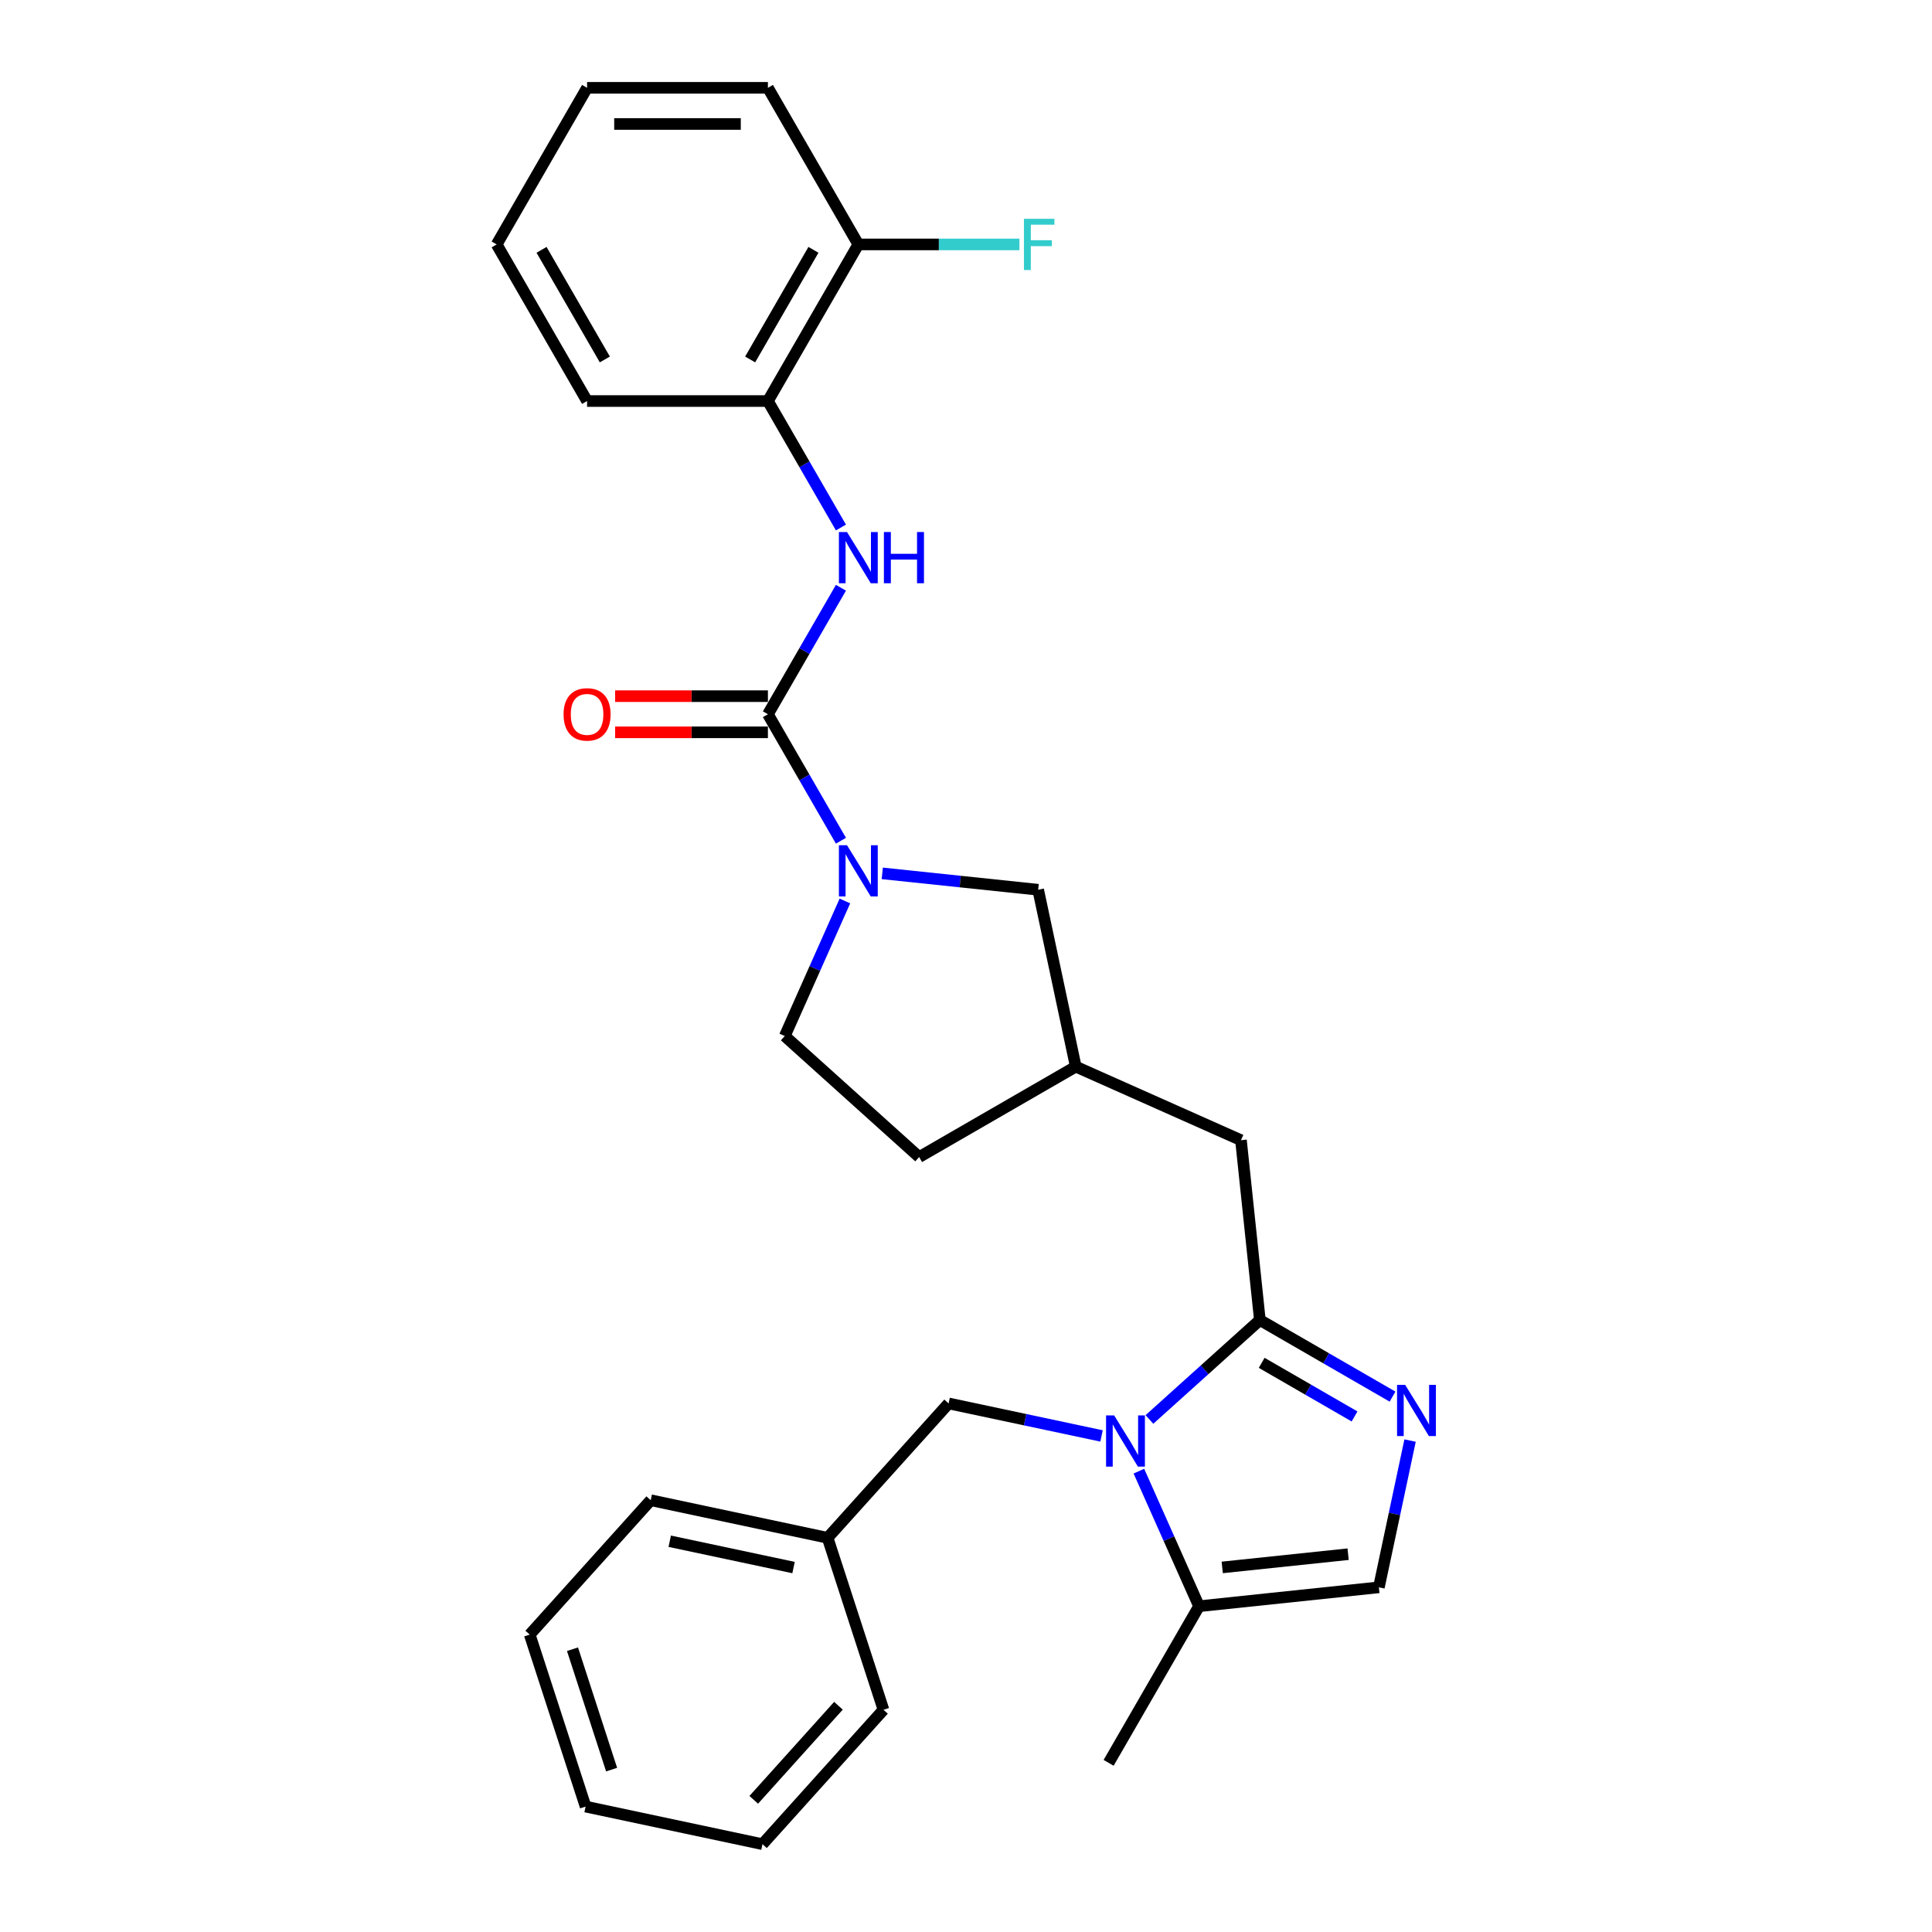 <?xml version='1.0' encoding='iso-8859-1'?>
<svg version='1.1' baseProfile='full'
              xmlns='http://www.w3.org/2000/svg'
                      xmlns:rdkit='http://www.rdkit.org/xml'
                      xmlns:xlink='http://www.w3.org/1999/xlink'
                  xml:space='preserve'
width='1000px' height='1000px' viewBox='0 0 1000 1000'>
<!-- END OF HEADER -->
<rect style='opacity:1.0;fill:#FFFFFF;stroke:none' width='1000' height='1000' x='0' y='0'> </rect>
<path class='bond-0' d='M 594.941,734.715 L 623.524,708.979' style='fill:none;fill-rule:evenodd;stroke:#0000FF;stroke-width:6px;stroke-linecap:butt;stroke-linejoin:miter;stroke-opacity:1' />
<path class='bond-0' d='M 623.524,708.979 L 652.106,683.243' style='fill:none;fill-rule:evenodd;stroke:#000000;stroke-width:6px;stroke-linecap:butt;stroke-linejoin:miter;stroke-opacity:1' />
<path class='bond-5' d='M 589.491,761.466 L 605.055,796.423' style='fill:none;fill-rule:evenodd;stroke:#0000FF;stroke-width:6px;stroke-linecap:butt;stroke-linejoin:miter;stroke-opacity:1' />
<path class='bond-5' d='M 605.055,796.423 L 620.619,831.38' style='fill:none;fill-rule:evenodd;stroke:#000000;stroke-width:6px;stroke-linecap:butt;stroke-linejoin:miter;stroke-opacity:1' />
<path class='bond-8' d='M 570.156,743.239 L 530.576,734.826' style='fill:none;fill-rule:evenodd;stroke:#0000FF;stroke-width:6px;stroke-linecap:butt;stroke-linejoin:miter;stroke-opacity:1' />
<path class='bond-8' d='M 530.576,734.826 L 490.995,726.413' style='fill:none;fill-rule:evenodd;stroke:#000000;stroke-width:6px;stroke-linecap:butt;stroke-linejoin:miter;stroke-opacity:1' />
<path class='bond-2' d='M 652.106,683.243 L 686.439,703.065' style='fill:none;fill-rule:evenodd;stroke:#000000;stroke-width:6px;stroke-linecap:butt;stroke-linejoin:miter;stroke-opacity:1' />
<path class='bond-2' d='M 686.439,703.065 L 720.773,722.888' style='fill:none;fill-rule:evenodd;stroke:#0000FF;stroke-width:6px;stroke-linecap:butt;stroke-linejoin:miter;stroke-opacity:1' />
<path class='bond-2' d='M 653.046,705.402 L 677.079,719.277' style='fill:none;fill-rule:evenodd;stroke:#000000;stroke-width:6px;stroke-linecap:butt;stroke-linejoin:miter;stroke-opacity:1' />
<path class='bond-2' d='M 677.079,719.277 L 701.113,733.153' style='fill:none;fill-rule:evenodd;stroke:#0000FF;stroke-width:6px;stroke-linecap:butt;stroke-linejoin:miter;stroke-opacity:1' />
<path class='bond-9' d='M 652.106,683.243 L 642.322,590.157' style='fill:none;fill-rule:evenodd;stroke:#000000;stroke-width:6px;stroke-linecap:butt;stroke-linejoin:miter;stroke-opacity:1' />
<path class='bond-1' d='M 397.47,369.691 L 416.368,402.423' style='fill:none;fill-rule:evenodd;stroke:#000000;stroke-width:6px;stroke-linecap:butt;stroke-linejoin:miter;stroke-opacity:1' />
<path class='bond-1' d='M 416.368,402.423 L 435.266,435.156' style='fill:none;fill-rule:evenodd;stroke:#0000FF;stroke-width:6px;stroke-linecap:butt;stroke-linejoin:miter;stroke-opacity:1' />
<path class='bond-4' d='M 397.47,369.691 L 416.368,336.958' style='fill:none;fill-rule:evenodd;stroke:#000000;stroke-width:6px;stroke-linecap:butt;stroke-linejoin:miter;stroke-opacity:1' />
<path class='bond-4' d='M 416.368,336.958 L 435.266,304.225' style='fill:none;fill-rule:evenodd;stroke:#0000FF;stroke-width:6px;stroke-linecap:butt;stroke-linejoin:miter;stroke-opacity:1' />
<path class='bond-11' d='M 397.47,360.331 L 357.924,360.331' style='fill:none;fill-rule:evenodd;stroke:#000000;stroke-width:6px;stroke-linecap:butt;stroke-linejoin:miter;stroke-opacity:1' />
<path class='bond-11' d='M 357.924,360.331 L 318.379,360.331' style='fill:none;fill-rule:evenodd;stroke:#FF0000;stroke-width:6px;stroke-linecap:butt;stroke-linejoin:miter;stroke-opacity:1' />
<path class='bond-11' d='M 397.47,379.05 L 357.924,379.05' style='fill:none;fill-rule:evenodd;stroke:#000000;stroke-width:6px;stroke-linecap:butt;stroke-linejoin:miter;stroke-opacity:1' />
<path class='bond-11' d='M 357.924,379.05 L 318.379,379.05' style='fill:none;fill-rule:evenodd;stroke:#FF0000;stroke-width:6px;stroke-linecap:butt;stroke-linejoin:miter;stroke-opacity:1' />
<path class='bond-28' d='M 729.851,745.636 L 721.778,783.616' style='fill:none;fill-rule:evenodd;stroke:#0000FF;stroke-width:6px;stroke-linecap:butt;stroke-linejoin:miter;stroke-opacity:1' />
<path class='bond-28' d='M 721.778,783.616 L 713.705,821.596' style='fill:none;fill-rule:evenodd;stroke:#000000;stroke-width:6px;stroke-linecap:butt;stroke-linejoin:miter;stroke-opacity:1' />
<path class='bond-3' d='M 456.662,452.052 L 497.008,456.293' style='fill:none;fill-rule:evenodd;stroke:#0000FF;stroke-width:6px;stroke-linecap:butt;stroke-linejoin:miter;stroke-opacity:1' />
<path class='bond-3' d='M 497.008,456.293 L 537.355,460.533' style='fill:none;fill-rule:evenodd;stroke:#000000;stroke-width:6px;stroke-linecap:butt;stroke-linejoin:miter;stroke-opacity:1' />
<path class='bond-30' d='M 437.326,466.343 L 421.763,501.3' style='fill:none;fill-rule:evenodd;stroke:#0000FF;stroke-width:6px;stroke-linecap:butt;stroke-linejoin:miter;stroke-opacity:1' />
<path class='bond-30' d='M 421.763,501.3 L 406.199,536.256' style='fill:none;fill-rule:evenodd;stroke:#000000;stroke-width:6px;stroke-linecap:butt;stroke-linejoin:miter;stroke-opacity:1' />
<path class='bond-7' d='M 435.266,273.038 L 416.368,240.305' style='fill:none;fill-rule:evenodd;stroke:#0000FF;stroke-width:6px;stroke-linecap:butt;stroke-linejoin:miter;stroke-opacity:1' />
<path class='bond-7' d='M 416.368,240.305 L 397.47,207.573' style='fill:none;fill-rule:evenodd;stroke:#000000;stroke-width:6px;stroke-linecap:butt;stroke-linejoin:miter;stroke-opacity:1' />
<path class='bond-6' d='M 620.619,831.38 L 713.705,821.596' style='fill:none;fill-rule:evenodd;stroke:#000000;stroke-width:6px;stroke-linecap:butt;stroke-linejoin:miter;stroke-opacity:1' />
<path class='bond-6' d='M 632.625,811.295 L 697.785,804.446' style='fill:none;fill-rule:evenodd;stroke:#000000;stroke-width:6px;stroke-linecap:butt;stroke-linejoin:miter;stroke-opacity:1' />
<path class='bond-18' d='M 620.619,831.38 L 573.819,912.439' style='fill:none;fill-rule:evenodd;stroke:#000000;stroke-width:6px;stroke-linecap:butt;stroke-linejoin:miter;stroke-opacity:1' />
<path class='bond-13' d='M 397.47,207.573 L 444.269,126.514' style='fill:none;fill-rule:evenodd;stroke:#000000;stroke-width:6px;stroke-linecap:butt;stroke-linejoin:miter;stroke-opacity:1' />
<path class='bond-13' d='M 388.278,186.054 L 421.037,129.313' style='fill:none;fill-rule:evenodd;stroke:#000000;stroke-width:6px;stroke-linecap:butt;stroke-linejoin:miter;stroke-opacity:1' />
<path class='bond-19' d='M 397.47,207.573 L 303.871,207.573' style='fill:none;fill-rule:evenodd;stroke:#000000;stroke-width:6px;stroke-linecap:butt;stroke-linejoin:miter;stroke-opacity:1' />
<path class='bond-17' d='M 490.995,726.413 L 428.365,795.97' style='fill:none;fill-rule:evenodd;stroke:#000000;stroke-width:6px;stroke-linecap:butt;stroke-linejoin:miter;stroke-opacity:1' />
<path class='bond-14' d='M 642.322,590.157 L 556.815,552.087' style='fill:none;fill-rule:evenodd;stroke:#000000;stroke-width:6px;stroke-linecap:butt;stroke-linejoin:miter;stroke-opacity:1' />
<path class='bond-10' d='M 537.355,460.533 L 556.815,552.087' style='fill:none;fill-rule:evenodd;stroke:#000000;stroke-width:6px;stroke-linecap:butt;stroke-linejoin:miter;stroke-opacity:1' />
<path class='bond-12' d='M 406.199,536.256 L 475.756,598.886' style='fill:none;fill-rule:evenodd;stroke:#000000;stroke-width:6px;stroke-linecap:butt;stroke-linejoin:miter;stroke-opacity:1' />
<path class='bond-16' d='M 444.269,126.514 L 485.958,126.514' style='fill:none;fill-rule:evenodd;stroke:#000000;stroke-width:6px;stroke-linecap:butt;stroke-linejoin:miter;stroke-opacity:1' />
<path class='bond-16' d='M 485.958,126.514 L 527.647,126.514' style='fill:none;fill-rule:evenodd;stroke:#33CCCC;stroke-width:6px;stroke-linecap:butt;stroke-linejoin:miter;stroke-opacity:1' />
<path class='bond-20' d='M 444.269,126.514 L 397.47,45.455' style='fill:none;fill-rule:evenodd;stroke:#000000;stroke-width:6px;stroke-linecap:butt;stroke-linejoin:miter;stroke-opacity:1' />
<path class='bond-15' d='M 556.815,552.087 L 475.756,598.886' style='fill:none;fill-rule:evenodd;stroke:#000000;stroke-width:6px;stroke-linecap:butt;stroke-linejoin:miter;stroke-opacity:1' />
<path class='bond-21' d='M 428.365,795.97 L 336.812,776.51' style='fill:none;fill-rule:evenodd;stroke:#000000;stroke-width:6px;stroke-linecap:butt;stroke-linejoin:miter;stroke-opacity:1' />
<path class='bond-21' d='M 410.74,811.362 L 346.653,797.74' style='fill:none;fill-rule:evenodd;stroke:#000000;stroke-width:6px;stroke-linecap:butt;stroke-linejoin:miter;stroke-opacity:1' />
<path class='bond-22' d='M 428.365,795.97 L 457.289,884.988' style='fill:none;fill-rule:evenodd;stroke:#000000;stroke-width:6px;stroke-linecap:butt;stroke-linejoin:miter;stroke-opacity:1' />
<path class='bond-23' d='M 303.871,207.573 L 257.071,126.514' style='fill:none;fill-rule:evenodd;stroke:#000000;stroke-width:6px;stroke-linecap:butt;stroke-linejoin:miter;stroke-opacity:1' />
<path class='bond-23' d='M 313.063,186.054 L 280.303,129.313' style='fill:none;fill-rule:evenodd;stroke:#000000;stroke-width:6px;stroke-linecap:butt;stroke-linejoin:miter;stroke-opacity:1' />
<path class='bond-31' d='M 397.47,45.455 L 303.871,45.455' style='fill:none;fill-rule:evenodd;stroke:#000000;stroke-width:6px;stroke-linecap:butt;stroke-linejoin:miter;stroke-opacity:1' />
<path class='bond-31' d='M 383.43,64.174 L 317.911,64.174' style='fill:none;fill-rule:evenodd;stroke:#000000;stroke-width:6px;stroke-linecap:butt;stroke-linejoin:miter;stroke-opacity:1' />
<path class='bond-26' d='M 336.812,776.51 L 274.182,846.067' style='fill:none;fill-rule:evenodd;stroke:#000000;stroke-width:6px;stroke-linecap:butt;stroke-linejoin:miter;stroke-opacity:1' />
<path class='bond-25' d='M 457.289,884.988 L 394.659,954.545' style='fill:none;fill-rule:evenodd;stroke:#000000;stroke-width:6px;stroke-linecap:butt;stroke-linejoin:miter;stroke-opacity:1' />
<path class='bond-25' d='M 433.983,882.896 L 390.142,931.586' style='fill:none;fill-rule:evenodd;stroke:#000000;stroke-width:6px;stroke-linecap:butt;stroke-linejoin:miter;stroke-opacity:1' />
<path class='bond-24' d='M 257.071,126.514 L 303.871,45.455' style='fill:none;fill-rule:evenodd;stroke:#000000;stroke-width:6px;stroke-linecap:butt;stroke-linejoin:miter;stroke-opacity:1' />
<path class='bond-27' d='M 394.659,954.545 L 303.105,935.085' style='fill:none;fill-rule:evenodd;stroke:#000000;stroke-width:6px;stroke-linecap:butt;stroke-linejoin:miter;stroke-opacity:1' />
<path class='bond-29' d='M 274.182,846.067 L 303.105,935.085' style='fill:none;fill-rule:evenodd;stroke:#000000;stroke-width:6px;stroke-linecap:butt;stroke-linejoin:miter;stroke-opacity:1' />
<path class='bond-29' d='M 296.324,853.635 L 316.57,915.948' style='fill:none;fill-rule:evenodd;stroke:#000000;stroke-width:6px;stroke-linecap:butt;stroke-linejoin:miter;stroke-opacity:1' />
<path  class='atom-0' d='M 576.689 732.619
L 585.375 746.659
Q 586.236 748.044, 587.622 750.553
Q 589.007 753.061, 589.082 753.211
L 589.082 732.619
L 592.601 732.619
L 592.601 759.127
L 588.969 759.127
L 579.647 743.776
Q 578.561 741.979, 577.401 739.92
Q 576.277 737.861, 575.94 737.224
L 575.94 759.127
L 572.496 759.127
L 572.496 732.619
L 576.689 732.619
' fill='#0000FF'/>
<path  class='atom-3' d='M 727.306 716.789
L 735.992 730.829
Q 736.853 732.214, 738.238 734.722
Q 739.623 737.231, 739.698 737.381
L 739.698 716.789
L 743.218 716.789
L 743.218 743.296
L 739.586 743.296
L 730.263 727.946
Q 729.178 726.149, 728.017 724.09
Q 726.894 722.03, 726.557 721.394
L 726.557 743.296
L 723.113 743.296
L 723.113 716.789
L 727.306 716.789
' fill='#0000FF'/>
<path  class='atom-4' d='M 438.41 437.496
L 447.096 451.536
Q 447.957 452.921, 449.342 455.429
Q 450.727 457.938, 450.802 458.088
L 450.802 437.496
L 454.322 437.496
L 454.322 464.003
L 450.69 464.003
L 441.367 448.653
Q 440.282 446.856, 439.121 444.797
Q 437.998 442.737, 437.661 442.101
L 437.661 464.003
L 434.217 464.003
L 434.217 437.496
L 438.41 437.496
' fill='#0000FF'/>
<path  class='atom-5' d='M 438.41 275.378
L 447.096 289.418
Q 447.957 290.803, 449.342 293.311
Q 450.727 295.82, 450.802 295.97
L 450.802 275.378
L 454.322 275.378
L 454.322 301.885
L 450.69 301.885
L 441.367 286.535
Q 440.282 284.738, 439.121 282.679
Q 437.998 280.619, 437.661 279.983
L 437.661 301.885
L 434.217 301.885
L 434.217 275.378
L 438.41 275.378
' fill='#0000FF'/>
<path  class='atom-5' d='M 457.504 275.378
L 461.098 275.378
L 461.098 286.647
L 474.651 286.647
L 474.651 275.378
L 478.245 275.378
L 478.245 301.885
L 474.651 301.885
L 474.651 289.642
L 461.098 289.642
L 461.098 301.885
L 457.504 301.885
L 457.504 275.378
' fill='#0000FF'/>
<path  class='atom-12' d='M 291.703 369.765
Q 291.703 363.401, 294.848 359.844
Q 297.993 356.287, 303.871 356.287
Q 309.749 356.287, 312.894 359.844
Q 316.039 363.401, 316.039 369.765
Q 316.039 376.205, 312.856 379.874
Q 309.674 383.506, 303.871 383.506
Q 298.03 383.506, 294.848 379.874
Q 291.703 376.242, 291.703 369.765
M 303.871 380.511
Q 307.914 380.511, 310.086 377.815
Q 312.295 375.082, 312.295 369.765
Q 312.295 364.561, 310.086 361.941
Q 307.914 359.282, 303.871 359.282
Q 299.827 359.282, 297.618 361.903
Q 295.447 364.524, 295.447 369.765
Q 295.447 375.119, 297.618 377.815
Q 299.827 380.511, 303.871 380.511
' fill='#FF0000'/>
<path  class='atom-17' d='M 529.987 113.26
L 545.749 113.26
L 545.749 116.293
L 533.544 116.293
L 533.544 124.342
L 544.401 124.342
L 544.401 127.412
L 533.544 127.412
L 533.544 139.767
L 529.987 139.767
L 529.987 113.26
' fill='#33CCCC'/>
</svg>
